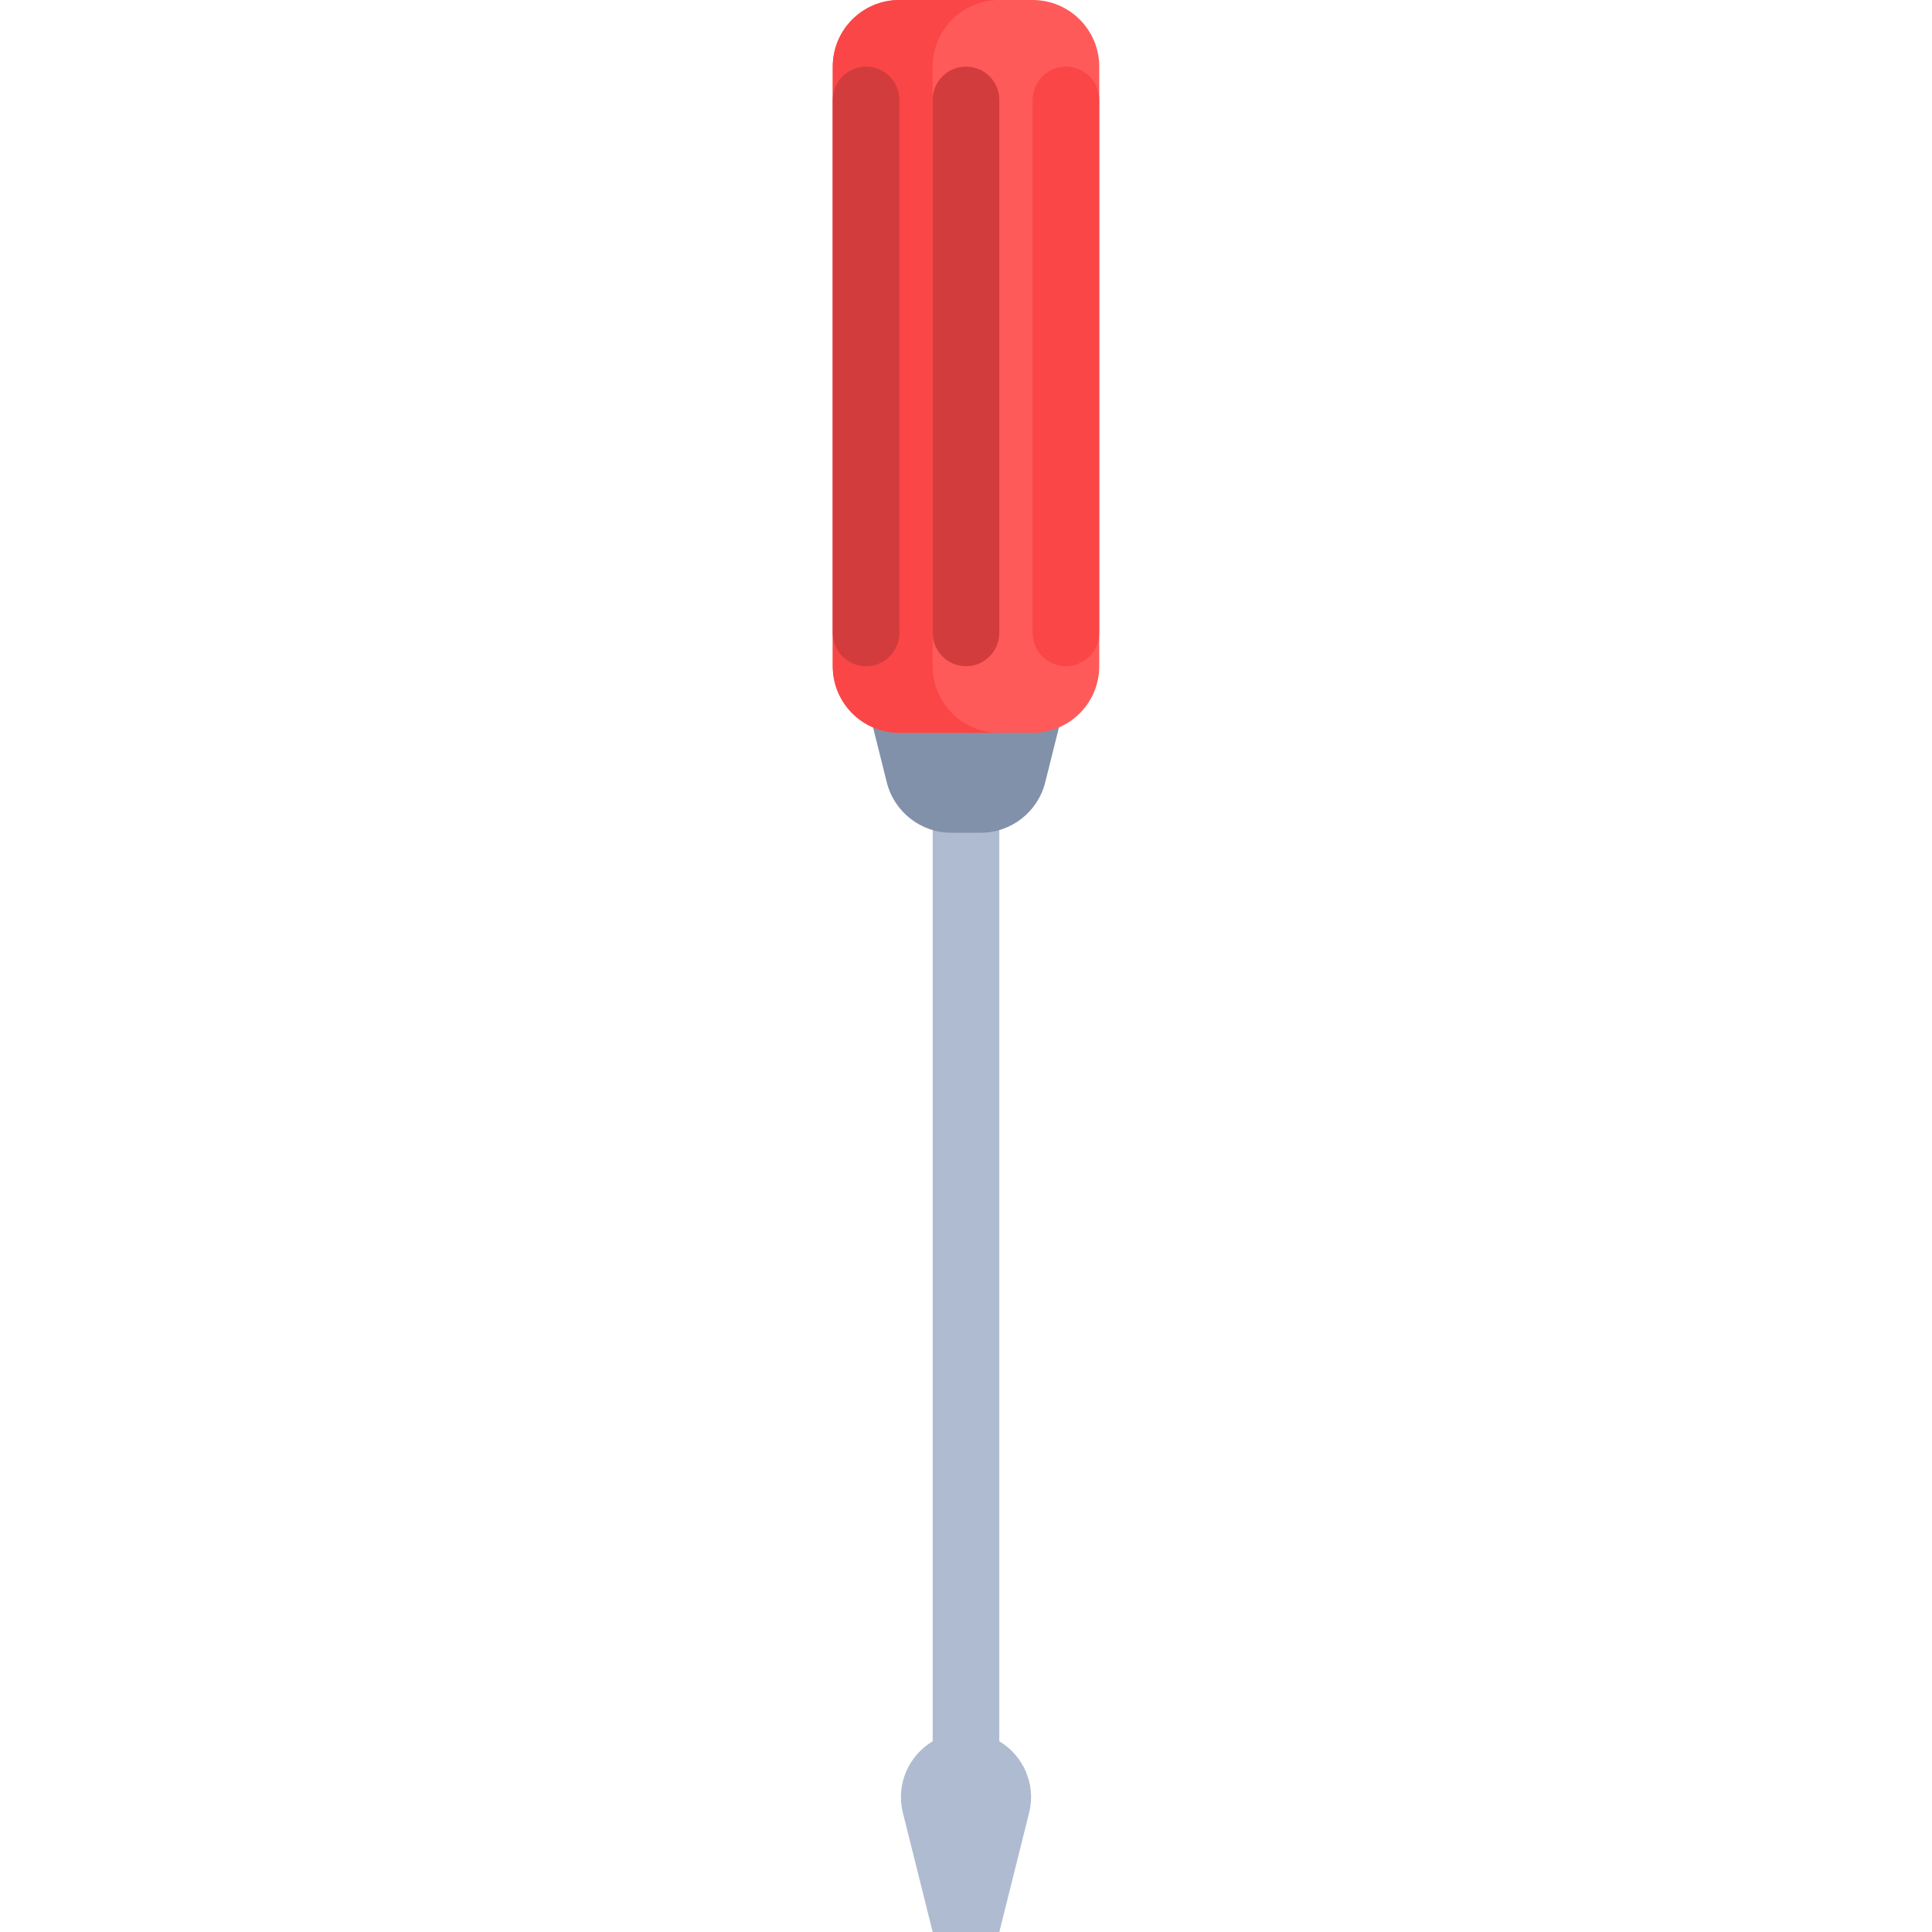 <?xml version="1.0" encoding="iso-8859-1"?>
<!-- Uploaded to: SVG Repo, www.svgrepo.com, Generator: SVG Repo Mixer Tools -->
<svg height="800px" width="800px" version="1.1" id="Layer_1" xmlns="http://www.w3.org/2000/svg" xmlns:xlink="http://www.w3.org/1999/xlink" 
	 viewBox="0 0 464 464" xml:space="preserve">
<g>
	<path style="fill:#AFBBD0;" d="M240,418.192V184h-16v234.192c-5.656,3.379-8.901,10.206-7.154,17.192L224,464h16l7.154-28.616
		C248.901,428.397,245.656,421.571,240,418.192z"/>
	<g>
		<path style="fill:#8291AA;" d="M235.508,200h-7.015c-7.342,0-13.742-4.997-15.522-12.119L208,168h48l-4.97,19.881
			C249.249,195.003,242.849,200,235.508,200z"/>
	</g>
	<g>
		<g>
			<path style="fill:#FF5A5A;" d="M216,0h32c8.837,0,16,7.163,16,16v144c0,8.837-7.163,16-16,16h-32c-8.837,0-16-7.163-16-16V16
				C200,7.163,207.163,0,216,0z"/>
		</g>
	</g>
	<g>
		<path style="fill:#FA4646;" d="M224,160V16c0-8.837,7.164-16,16-16h-24c-8.836,0-16,7.163-16,16v144c0,8.836,7.164,16,16,16h24
			C231.164,176,224,168.836,224,160z"/>
	</g>
	<g>
		<g>
			<path style="fill:#D23C3C;" d="M232,160c-4.418,0-8-3.578-8-8V24c0-4.422,3.582-8,8-8s8,3.578,8,8v128
				C240,156.422,236.418,160,232,160z"/>
		</g>
	</g>
	<g>
		<g>
			<path style="fill:#FA4646;" d="M256,160c-4.418,0-8-3.578-8-8V24c0-4.422,3.582-8,8-8s8,3.578,8,8v128
				C264,156.422,260.418,160,256,160z"/>
		</g>
	</g>
	<g>
		<g>
			<path style="fill:#D23C3C;" d="M208,160c-4.418,0-8-3.578-8-8V24c0-4.422,3.582-8,8-8s8,3.578,8,8v128
				C216,156.422,212.418,160,208,160z"/>
		</g>
	</g>
</g>
</svg>